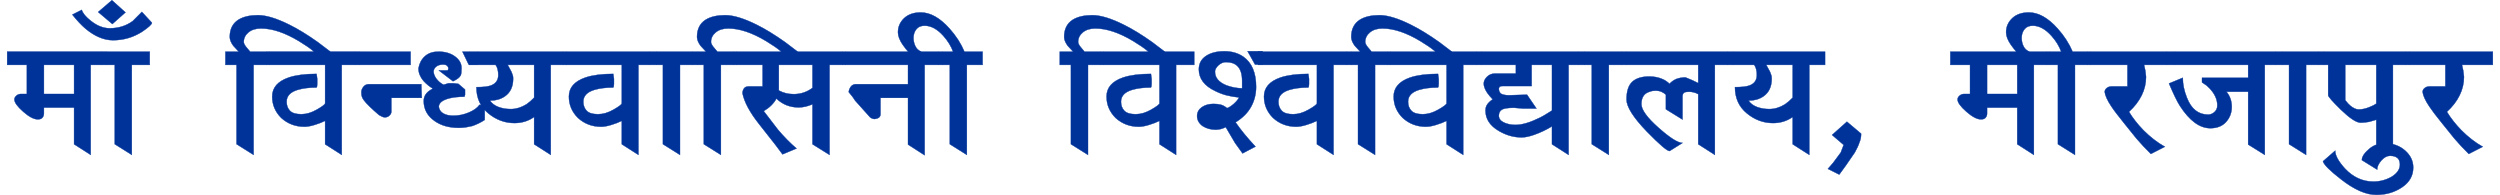 <?xml version="1.0" encoding="UTF-8"?>
<!DOCTYPE svg PUBLIC "-//W3C//DTD SVG 1.1//EN" "http://www.w3.org/Graphics/SVG/1.1/DTD/svg11.dtd">
<!-- Creator: CorelDRAW 2020 (64-Bit) -->
<svg xmlns="http://www.w3.org/2000/svg" xml:space="preserve" width="1000px" height="78px" version="1.1" style="shape-rendering:geometricPrecision; text-rendering:geometricPrecision; image-rendering:optimizeQuality; fill-rule:evenodd; clip-rule:evenodd"
viewBox="0 0 927.72 72.77"
 xmlns:xlink="http://www.w3.org/1999/xlink"
 xmlns:xodm="http://www.corel.com/coreldraw/odm/2003">
 <defs>
  <style type="text/css">
   <![CDATA[
    .str0 {stroke:#003399;stroke-width:0.13;stroke-miterlimit:22.926}
    .fil0 {fill:#003399;fill-rule:nonzero}
   ]]>
  </style>
 </defs>
 <g id="Layer_x0020_1">
  <path class="fil0 str0" d="M37.19 24.21l-5.96 0 0 33.58 -6.2 -3.97 0 -13.67 -11.26 0 0 2.2c0,0.59 -0.17,1.11 -0.53,1.54 -0.35,0.44 -0.94,0.65 -1.75,0.65 -1.47,0 -3.29,-0.96 -5.47,-2.88 -2.18,-1.92 -3.26,-3.43 -3.26,-4.53 0,-0.51 0.23,-0.97 0.69,-1.38 0.46,-0.41 0.99,-0.64 1.59,-0.68l2.37 0 0 -10.86 -7.35 0 0 -4.94 37.13 0 0 4.94zm-12.16 10.86l0 -10.86 -11.26 0 0 10.86 11.26 0zm28.23 -10.86l-6.69 0 0 33.58 -6.36 -3.99 0 -29.59 -4.98 0 0 -4.94 18.03 0 0 4.94zm-9.05 -19.58l-4.9 4.34 -5.3 -4.48 5.14 -4.41 5.06 4.55zm9.87 3.86c0,0.59 -1.22,1.71 -3.67,3.36 -3.32,2.11 -6.94,3.16 -10.85,3.16 -3.38,0 -6.78,-1.42 -10.2,-4.26 -1.53,-1.28 -3.19,-3.04 -4.98,-5.29l3.51 -1.78c0.38,1.24 1.49,2.59 3.34,4.05 2.34,1.88 4.71,2.82 7.1,2.82 3.27,0 6.12,-0.9 8.57,-2.68l3.43 -3.44 3.75 4.06zm66.58 10.78l-4.32 2.27c-0.38,-1.37 -2.83,-3.42 -7.34,-6.15 -5.28,-3.18 -10.01,-4.77 -14.2,-4.77 -1.96,0 -3.52,0.49 -4.69,1.46 -1.17,0.97 -1.76,2.16 -1.76,3.58 0,0.45 0.27,1.05 0.82,1.77l1.55 1.84 7.18 0 0 4.94 -5.88 0 0 33.58 -6.36 -3.99 0 -29.59 -4.16 0 0 -4.94 4.97 0 -2.04 -2.2c-0.87,-1.19 -1.3,-2.29 -1.3,-3.29 0,-2.89 1.06,-5.02 3.18,-6.39 1.85,-1.15 4.3,-1.72 7.35,-1.72 3.04,0 6.93,1.18 11.66,3.53 3.32,1.64 6.88,3.83 10.69,6.54l4.65 3.53zm11.02 4.94l-6.77 0 0 33.58 -6.2 -3.96 0 -8.74c-1.09,0.55 -2.4,1.06 -3.89,1.51 -1.51,0.46 -2.78,0.69 -3.81,0.69 -3.39,0 -6.28,-1.1 -8.69,-3.3 -2.25,-2.24 -3.36,-4.89 -3.36,-7.96 0,-3.3 2.03,-5.66 6.09,-7.08 2.69,-0.91 6.19,-1.37 10.47,-1.37l0.25 1.85 0 1.93c0,0.82 -0.11,1.26 -0.33,1.3 -2.64,0 -4.91,0.28 -6.83,0.83 -2.84,0.82 -4.27,2.31 -4.27,4.46 0,1.37 0.41,2.5 1.24,3.37 0.82,0.87 2.23,1.3 4.26,1.3 1.86,0 3.79,-0.57 5.79,-1.72 2,-1.14 3.02,-1.92 3.08,-2.33l0 -14.36 -21.95 0 0 -4.94 34.92 0 0 4.94zm43.82 -0.13l-3.23 0 -2.32 -4.81 5.55 0 0 4.81zm2.77 20.67c-1.47,0.96 -3.02,1.72 -4.65,2.27 -0.71,0.18 -1.5,0.34 -2.37,0.48 -0.87,0.13 -1.74,0.2 -2.61,0.2 -3.64,0 -6.66,-0.84 -9.05,-2.54 -2.72,-1.88 -4.08,-4.37 -4.08,-7.48 0,-0.97 0.27,-1.82 0.81,-2.58 0.55,-0.76 1.42,-1.43 2.61,-2.03 -1.3,-0.77 -2.47,-1.74 -3.51,-2.88 -1.25,-1.47 -1.87,-3.02 -1.87,-4.67 0.32,-1.88 1.13,-3.39 2.4,-4.53 1.28,-1.15 2.96,-1.72 5.02,-1.72 2.51,0 4.57,0.59 6.2,1.79 1.64,1.19 2.45,2.65 2.45,4.39 0,1.37 -0.11,2.27 -0.32,2.68 -0.39,0.78 -1.34,1.51 -2.86,2.2l-5.3 -4.05 0.89 0 2.29 0c0.22,-0.05 0.35,-0.3 0.41,-0.76 -0.17,-0.96 -0.82,-1.44 -1.96,-1.44 -1.04,0 -1.89,0.25 -2.57,0.75 -0.68,0.51 -1.02,1.19 -1.02,2.06 0.16,1.15 0.7,2.2 1.63,3.16 0.6,0.64 1.31,1.17 2.12,1.58l1.8 -0.55 1.95 0 1.76 0.21 2.49 2.13 0 1.99 -0.25 0.69c-2.17,0 -4.08,0.2 -5.71,0.61 -2.56,0.69 -3.83,1.74 -3.83,3.16 0.16,1.1 0.73,1.93 1.71,2.48 0.98,0.55 2.2,0.82 3.67,0.82 2.01,0 3.96,-0.4 5.84,-1.2 1.87,-0.8 3.19,-1.75 3.95,-2.85l1.96 0.41 0 5.22zm30.52 -20.54l-5.88 0 0 33.58 -6.2 -3.96 0 -10.18c-2.12,1.51 -4.57,2.27 -7.34,2.27 -3.59,0 -6.86,-1.22 -9.79,-3.64 -2.94,-2.43 -4.41,-5.68 -4.41,-9.76 2.45,0 4.24,-0.2 5.39,-0.61 1.85,-0.69 2.77,-2 2.77,-3.92 0,-1.6 -0.33,-2.86 -0.98,-3.78l-9.87 0 0 -4.94 36.31 0 0 4.94zm-12.08 12.23l0 -12.23 -9.87 0 1.39 2.55c0.27,0.64 0.44,1.12 0.53,1.44 0.08,0.32 0.12,0.71 0.12,1.17 0,2.97 -1.03,5.17 -3.1,6.59 -1.53,1.05 -3.37,1.58 -5.55,1.58 0.71,1.05 1.75,1.84 3.14,2.37 1.39,0.52 2.93,0.79 4.61,0.79 2.01,0 3.97,-0.6 5.88,-1.79 0.98,-0.68 1.93,-1.51 2.85,-2.47zm45.7 -12.23l-6.78 0 0 33.58 -6.2 -3.96 0 -8.74c-1.09,0.55 -2.39,1.06 -3.89,1.51 -1.51,0.46 -2.77,0.69 -3.8,0.69 -3.39,0 -6.29,-1.1 -8.69,-3.3 -2.25,-2.24 -3.36,-4.89 -3.36,-7.96 0,-3.3 2.02,-5.66 6.09,-7.08 2.69,-0.91 6.19,-1.37 10.47,-1.37l0.25 1.85 0 1.93c0,0.82 -0.11,1.26 -0.33,1.3 -2.64,0 -4.91,0.28 -6.83,0.83 -2.84,0.82 -4.27,2.31 -4.27,4.46 0,1.37 0.41,2.5 1.24,3.37 0.82,0.87 2.23,1.3 4.26,1.3 1.86,0 3.79,-0.57 5.79,-1.72 2,-1.14 3.02,-1.92 3.07,-2.33l0 -14.36 -21.95 0 0 -4.94 34.93 0 0 4.94zm15.42 0l-6.69 0 0 33.58 -6.37 -3.99 0 -29.59 -4.97 0 0 -4.94 18.03 0 0 4.94zm37.21 -4.94l-4.33 2.27c-0.38,-1.37 -2.83,-3.42 -7.34,-6.15 -5.28,-3.18 -10.01,-4.77 -14.2,-4.77 -1.96,0 -3.52,0.49 -4.69,1.46 -1.17,0.97 -1.76,2.16 -1.76,3.58 0,0.45 0.28,1.05 0.82,1.77l1.55 1.84 7.18 0 0 4.94 -5.87 0 0 33.58 -6.37 -3.99 0 -29.59 -4.16 0 0 -4.94 4.98 0 -2.04 -2.2c-0.87,-1.19 -1.31,-2.29 -1.31,-3.29 0,-2.89 1.06,-5.02 3.18,-6.39 1.85,-1.15 4.3,-1.72 7.35,-1.72 3.04,0 6.93,1.18 11.67,3.53 3.31,1.64 6.88,3.83 10.69,6.54l4.65 3.53zm17.78 4.94l-5.87 0 0 33.58 -6.36 -3.97 0 -14.91c-1.85,0.78 -3.57,1.17 -5.15,1.17 -3.26,0 -6.03,-1.1 -8.32,-3.3 -0.98,1.83 -2.56,3.39 -4.73,4.67l5.3 6.91c2.23,2.64 4.54,4.99 6.94,7.05l-5.22 2.18c-0.66,-1 -3.57,-4.76 -8.73,-11.26 -3.49,-4.4 -5.55,-8.24 -6.21,-11.54 0,-0.64 0.18,-1.22 0.53,-1.75 0.36,-0.53 0.94,-0.79 1.76,-0.79l5.22 0 0 -8.04 -10.85 0 0 -4.94 41.69 0 0 4.94zm-12.23 8.59l0 -8.59 -12.57 0 0 9.55c1.69,0.92 3.53,1.37 5.55,1.37 2.61,0 4.95,-0.77 7.02,-2.33zm48.54 -8.59l-6.69 0 0 33.72 -6.2 -3.99 0 -17.43 -10.28 0 0 6.11c0,0.5 -0.18,0.91 -0.53,1.2 -0.35,0.3 -0.88,0.5 -1.59,0.59 -0.65,0 -1.25,-0.23 -1.8,-0.69l-5.54 -6.18c-0.28,-0.46 -0.57,-0.91 -0.9,-1.34 -0.33,-0.44 -0.82,-1.04 -1.47,-1.82 0,-0.55 0.2,-1.16 0.61,-1.82 0.41,-0.66 0.99,-1.04 1.76,-1.13l19.74 0 0 -7.22 -24.56 0 0 -4.94 37.45 0 0 4.94zm14.94 0l-5.88 0 0 33.58 -6.36 -3.99 0 -29.59 -4.16 0 0 -4.94 5.38 0c-0.76,-2.06 -1.96,-4.01 -3.59,-5.84 -2.28,-2.56 -4.62,-3.84 -7.02,-3.84 -1.36,0 -2.39,0.44 -3.1,1.32 -0.7,0.9 -1.06,1.97 -1.06,3.24 0,1.04 0.22,2.05 0.66,3 0.43,0.96 1.16,1.66 2.2,2.12l-0.49 1.72 -2.29 -0.07c-1.03,-0.41 -2.39,-1.81 -4.08,-4.19 -1.19,-1.74 -1.79,-3.3 -1.79,-4.67 0,-2.06 0.76,-3.81 2.28,-5.26 1.53,-1.44 3.59,-2.16 6.21,-2.16 3.59,0 7.18,2.02 10.77,6.04 2.39,2.66 4.24,5.52 5.54,8.59l6.78 0 0 4.94zm67.97 -4.94l-4.33 2.27c-0.38,-1.37 -2.83,-3.42 -7.34,-6.15 -5.28,-3.18 -10.01,-4.77 -14.2,-4.77 -1.96,0 -3.52,0.49 -4.69,1.46 -1.17,0.97 -1.76,2.16 -1.76,3.58 0,0.45 0.28,1.05 0.82,1.77l1.55 1.84 7.18 0 0 4.94 -5.87 0 0 33.58 -6.37 -3.99 0 -29.59 -4.16 0 0 -4.94 4.98 0 -2.04 -2.2c-0.87,-1.19 -1.31,-2.29 -1.31,-3.29 0,-2.89 1.06,-5.02 3.18,-6.39 1.85,-1.15 4.3,-1.72 7.35,-1.72 3.04,0 6.93,1.18 11.67,3.53 3.32,1.64 6.88,3.83 10.69,6.54l4.65 3.53zm11.01 4.94l-6.77 0 0 33.58 -6.2 -3.96 0 -8.74c-1.09,0.55 -2.39,1.06 -3.89,1.51 -1.51,0.46 -2.77,0.69 -3.81,0.69 -3.38,0 -6.28,-1.1 -8.69,-3.3 -2.24,-2.24 -3.36,-4.89 -3.36,-7.96 0,-3.3 2.03,-5.66 6.09,-7.08 2.7,-0.91 6.19,-1.37 10.48,-1.37l0.24 1.85 0 1.93c0,0.82 -0.11,1.26 -0.33,1.3 -2.63,0 -4.9,0.28 -6.82,0.83 -2.84,0.82 -4.27,2.31 -4.27,4.46 0,1.37 0.41,2.5 1.24,3.37 0.81,0.87 2.23,1.3 4.25,1.3 1.87,0 3.8,-0.57 5.8,-1.72 1.99,-1.14 3.01,-1.92 3.07,-2.33l0 -14.36 -21.95 0 0 -4.94 34.92 0 0 4.94zm25.46 -0.13l-2.77 0 -2.78 -4.95 5.55 0 0 4.95zm-2.37 8.31c0,2.7 -0.62,5.18 -1.87,7.45 -1.25,2.27 -3.18,4.2 -5.8,5.8 1.96,2.84 4.44,5.85 7.43,9.06l-4.81 2.54 -2.78 -3.85 -3.51 -5.96c-1.19,0.64 -2.45,0.96 -3.75,0.96 -1.85,0 -3.48,-0.46 -4.9,-1.37 -1.36,-1.01 -2.04,-2.25 -2.04,-3.71 0,-1.38 0.59,-2.47 1.76,-3.3 1.17,-0.82 2.62,-1.24 4.36,-1.24 1.09,0 2.02,0.11 2.78,0.31 0.76,0.21 1.52,0.63 2.28,1.27 0.71,-0.22 1.53,-0.74 2.45,-1.54 0.93,-0.8 1.61,-1.61 2.04,-2.44 -1.74,-0.18 -3.32,-0.46 -4.73,-0.82 -1.42,-0.37 -2.8,-0.9 -4.16,-1.58 -4.08,-1.93 -6.12,-4.63 -6.12,-8.11 0,-2.1 0.87,-3.75 2.61,-4.94 1.74,-1.19 4.05,-1.79 6.93,-1.79 2.78,0 5.14,0.69 7.1,2.06 3.16,2.25 4.73,5.98 4.73,11.2zm-5.22 0.55l0 -2.75c0,-2.56 -0.6,-4.42 -1.79,-5.56 -0.98,-0.96 -2.4,-1.45 -4.25,-1.45 -0.97,0 -1.9,0.39 -2.77,1.17 -0.27,0.23 -0.52,0.51 -0.73,0.83 -0.38,0.5 -0.58,1.03 -0.58,1.58 0,2.24 1.42,3.93 4.25,5.08 2.01,0.73 3.97,1.1 5.87,1.1zm40.88 -8.73l-6.77 0 0 33.58 -6.2 -3.96 0 -8.74c-1.09,0.55 -2.39,1.06 -3.89,1.51 -1.51,0.46 -2.78,0.69 -3.81,0.69 -3.38,0 -6.28,-1.1 -8.69,-3.3 -2.24,-2.24 -3.36,-4.89 -3.36,-7.96 0,-3.3 2.03,-5.66 6.09,-7.08 2.7,-0.91 6.19,-1.37 10.48,-1.37l0.24 1.85 0 1.93c0,0.82 -0.11,1.26 -0.33,1.3 -2.63,0 -4.9,0.28 -6.82,0.83 -2.84,0.82 -4.27,2.31 -4.27,4.46 0,1.37 0.41,2.5 1.24,3.37 0.81,0.87 2.23,1.3 4.25,1.3 1.86,0 3.8,-0.57 5.79,-1.72 2,-1.14 3.02,-1.92 3.08,-2.33l0 -14.36 -21.95 0 0 -4.94 34.92 0 0 4.94zm37.37 -4.94l-4.32 2.27c-0.38,-1.37 -2.83,-3.42 -7.34,-6.15 -5.28,-3.18 -10.01,-4.77 -14.2,-4.77 -1.96,0 -3.52,0.49 -4.69,1.46 -1.17,0.97 -1.76,2.16 -1.76,3.58 0,0.45 0.27,1.05 0.82,1.77l1.55 1.84 7.18 0 0 4.94 -5.88 0 0 33.58 -6.36 -3.99 0 -29.59 -4.16 0 0 -4.94 4.97 0 -2.04 -2.2c-0.87,-1.19 -1.3,-2.29 -1.3,-3.29 0,-2.89 1.06,-5.02 3.18,-6.39 1.85,-1.15 4.3,-1.72 7.35,-1.72 3.04,0 6.93,1.18 11.66,3.53 3.32,1.64 6.88,3.83 10.69,6.54l4.65 3.53zm11.02 4.94l-6.77 0 0 33.58 -6.2 -3.96 0 -8.74c-1.09,0.55 -2.4,1.06 -3.89,1.51 -1.51,0.46 -2.78,0.69 -3.81,0.69 -3.39,0 -6.28,-1.1 -8.69,-3.3 -2.25,-2.24 -3.36,-4.89 -3.36,-7.96 0,-3.3 2.03,-5.66 6.09,-7.08 2.69,-0.91 6.19,-1.37 10.47,-1.37l0.25 1.85 0 1.93c0,0.82 -0.11,1.26 -0.33,1.3 -2.64,0 -4.91,0.28 -6.83,0.83 -2.84,0.82 -4.27,2.31 -4.27,4.46 0,1.37 0.41,2.5 1.24,3.37 0.82,0.87 2.23,1.3 4.26,1.3 1.86,0 3.79,-0.57 5.79,-1.72 2,-1.14 3.02,-1.92 3.08,-2.33l0 -14.36 -21.95 0 0 -4.94 34.92 0 0 4.94zm38.51 0l-5.95 0 0 33.58 -6.2 -3.96 0 -6.68c-2.11,1.29 -4.34,2.34 -6.67,3.16 -1.85,0.64 -3.4,0.96 -4.64,0.96 -2.99,0 -5.86,-0.82 -8.62,-2.47 -3.25,-1.92 -4.88,-4.44 -4.88,-7.55 0,-0.92 0.23,-1.7 0.69,-2.34 0.47,-0.64 1.13,-1.26 2,-1.85 -0.81,-0.83 -1.49,-1.63 -2.04,-2.41 -0.87,-1.32 -1.3,-2.47 -1.3,-3.43 0,-0.92 0.4,-1.77 1.22,-2.58 0.82,-0.8 1.8,-1.2 2.94,-1.2l7.83 0 0 -3.23 -14.69 0 0 -4.94 40.31 0 0 4.94zm-12.15 17.04l0 -17.04 -7.59 0 0 7.9 -10.92 0c-0.83,0 -1.27,0.32 -1.32,0.96 0,0.92 0.32,1.58 0.99,2 0.76,0.32 1.67,0.48 2.71,0.48l6.82 -0.21 3.51 5.15c-0.43,0 -1.22,0 -2.36,0 -1.15,0 -2.07,0 -2.78,0l-3.18 -0.27c-2.34,0 -3.88,0.24 -4.61,0.72 -0.74,0.48 -1.1,1.22 -1.1,2.23 0,1.1 0.64,1.95 1.9,2.54 1.28,0.6 2.71,0.89 4.27,0.89 2.49,0 5.52,-0.89 9.1,-2.67 0.87,-0.42 1.73,-0.9 2.57,-1.45 0.83,-0.55 1.5,-0.96 1.99,-1.23zm27.9 -17.04l-6.69 0 0 33.58 -6.36 -3.99 0 -29.59 -4.98 0 0 -4.94 18.03 0 0 4.94zm39.66 0l-6.78 0 0 33.58 -6.2 -3.97 0 -18.69c-1.07,-0.59 -2.23,-0.89 -3.45,-0.89 -0.82,0 -1.4,0.1 -1.78,0.31 -0.37,0.21 -0.59,0.65 -0.64,1.34l0 8.72 -6.2 -3.84 0 -5.43c-0.49,-0.46 -1.05,-0.82 -1.68,-1.1 -0.62,-0.27 -1.31,-0.41 -2.08,-0.41 -0.87,0 -1.57,0.11 -2.12,0.34 -2.17,0.55 -3.26,2.11 -3.26,4.67 0,2.11 2.13,5.05 6.4,8.83 4.27,3.78 7.25,5.67 8.94,5.67l-4.82 3.02c-0.92,0 -3.74,-2.41 -8.44,-7.21 -5.09,-5.27 -7.63,-9.28 -7.63,-12.02 0,-3.07 0.71,-5.27 2.12,-6.6 1.42,-1.32 3.54,-1.99 6.37,-1.99 1.74,0 3.31,0.3 4.73,0.89 0.98,0.37 1.93,0.99 2.85,1.86 0.55,-0.69 1.35,-1.28 2.44,-1.79 1.07,-0.41 2.23,-0.62 3.48,-0.62l2.5 1.03 2.27 1.1 0 -6.8 -28.64 0 0 -4.94 41.62 0 0 4.94zm34.35 0l-5.88 0 0 33.58 -6.2 -3.96 0 -10.18c-2.12,1.51 -4.57,2.27 -7.34,2.27 -3.59,0 -6.85,-1.22 -9.79,-3.64 -2.94,-2.43 -4.41,-5.68 -4.41,-9.76 2.45,0 4.24,-0.2 5.39,-0.61 1.85,-0.69 2.77,-2 2.77,-3.92 0,-1.6 -0.32,-2.86 -0.98,-3.78l-9.87 0 0 -4.94 36.31 0 0 4.94zm-12.08 12.23l0 -12.23 -9.87 0 1.39 2.55c0.27,0.64 0.45,1.12 0.53,1.44 0.08,0.32 0.12,0.71 0.12,1.17 0,2.97 -1.03,5.17 -3.1,6.59 -1.52,1.05 -3.37,1.58 -5.55,1.58 0.71,1.05 1.75,1.84 3.14,2.37 1.39,0.52 2.93,0.79 4.61,0.79 2.02,0 3.97,-0.6 5.88,-1.79 0.98,-0.68 1.93,-1.51 2.85,-2.47zm-515.77 -12.23l-20.73 0 0 -4.94 20.73 0 0 4.94zm4.16 12.3l-11.34 0 0 5.15c0,0.5 -0.23,0.98 -0.69,1.44 -0.47,0.46 -1.05,0.69 -1.76,0.69 -0.49,0 -1.2,-0.28 -2.12,-0.83 -2.88,-2.47 -4.76,-4.3 -5.63,-5.49 -0.65,-0.82 -0.98,-1.69 -0.98,-2.61l0 -0.69c0,-0.5 0.23,-1.07 0.69,-1.71 0.47,-0.64 1.11,-0.99 1.92,-1.03l19.75 0 0.16 5.08zm537.15 13.37c0,1.23 -0.21,2.33 -0.65,3.29 -0.33,1.06 -0.9,2.29 -1.71,3.73l-3.35 4.87 -2.45 3.37 -4.24 -2.13 1.96 -2.27 2.85 -3.84 1.07 -2.82 -4.33 -3.72 5.55 -4.95 5.3 4.47zm70.42 -25.67l-5.96 0 0 33.58 -6.2 -3.97 0 -13.67 -11.26 0 0 2.2c0,0.59 -0.17,1.11 -0.53,1.54 -0.35,0.44 -0.94,0.65 -1.75,0.65 -1.47,0 -3.29,-0.96 -5.47,-2.88 -2.17,-1.92 -3.26,-3.43 -3.26,-4.53 0,-0.51 0.23,-0.97 0.69,-1.38 0.46,-0.41 0.99,-0.64 1.59,-0.68l2.37 0 0 -10.86 -7.35 0 0 -4.94 37.13 0 0 4.94zm-12.16 10.86l0 -10.86 -11.26 0 0 10.86 11.26 0zm27.42 -10.86l-5.88 0 0 33.58 -6.36 -3.99 0 -29.59 -4.16 0 0 -4.94 5.38 0c-0.76,-2.06 -1.95,-4.01 -3.59,-5.84 -2.28,-2.56 -4.62,-3.84 -7.01,-3.84 -1.36,0 -2.4,0.44 -3.1,1.32 -0.71,0.9 -1.06,1.97 -1.06,3.24 0,1.04 0.21,2.05 0.65,3 0.43,0.96 1.17,1.66 2.2,2.12l-0.49 1.72 -2.28 -0.07c-1.04,-0.41 -2.4,-1.81 -4.08,-4.19 -1.2,-1.74 -1.8,-3.3 -1.8,-4.67 0,-2.06 0.76,-3.81 2.29,-5.26 1.52,-1.44 3.59,-2.16 6.2,-2.16 3.59,0 7.18,2.02 10.77,6.04 2.39,2.66 4.24,5.52 5.55,8.59l6.77 0 0 4.94zm31.41 0l-11.5 0 0.49 2.27 0.24 2.2c0,2.43 -0.54,4.74 -1.63,6.92 -1.09,2.2 -2.66,4.24 -4.73,6.12 1.41,2.33 3.21,4.62 5.38,6.86 2.51,2.52 5.17,4.58 8,6.19l-5.22 2.67c-1.96,-1.92 -3.75,-3.84 -5.39,-5.76l-4.65 -5.77c-2.23,-2.75 -3.81,-4.83 -4.73,-6.24 -1.47,-2.2 -2.28,-3.99 -2.45,-5.36 0,-0.55 0.25,-1.03 0.74,-1.44 0.49,-0.41 1.11,-0.62 1.87,-0.62l5.88 0 0 -8.04 -14.85 0 0 -4.94 32.55 0 0 4.94zm40.23 0l-6.69 0 0 33.58 -6.2 -3.86 0 -19.69 -8.08 0c1.31,1.6 1.96,3.48 1.96,5.63 0,2.16 -0.69,4.02 -2.08,5.6 -1.39,1.58 -3.36,2.37 -5.92,2.37 -3.97,0 -7.75,-2.77 -11.34,-8.31 -1.03,-1.6 -2.39,-4.4 -4.08,-8.38l5.14 -2.13c0,2.42 0.52,4.9 1.55,7.45 1.63,4.19 4.27,6.29 7.92,6.29 0.76,0 1.47,-0.25 2.12,-0.76 0.87,-0.64 1.3,-1.53 1.3,-2.68 0,-2.19 -0.95,-4.3 -2.85,-6.31 -0.44,-0.46 -0.8,-0.82 -1.1,-1.07 -0.3,-0.25 -0.89,-0.65 -1.76,-1.2l0 -1.72 17.22 0 0 -4.81 -30.44 0 0 -4.94 43.33 0 0 4.94zm15.42 0l-6.69 0 0 33.58 -6.36 -3.99 0 -29.59 -4.98 0 0 -4.94 18.03 0 0 4.94zm31.83 0l-6.12 0 0 33.58 -6.2 -3.96 0 -9.15 -2.68 0.78c-1.2,0.22 -2.25,0.32 -3.17,0.32 -1.58,0 -4.04,-1.63 -7.4,-4.86 -3.03,-2.97 -4.6,-4.74 -4.71,-5.34l0 -11.37 -3.5 0 0 -4.94 33.78 0 0 4.94zm-12.32 14.45l0 -14.45 -11.59 0 0 13.16c0.81,1.04 1.43,1.71 1.86,2.03 1.13,0.95 2.19,1.44 3.16,1.44 1.19,0 2.43,-0.26 3.72,-0.75 1.31,-0.5 2.25,-0.98 2.85,-1.43zm13.78 23.88c0,3.02 -1.38,5.47 -4.16,7.35 -2.77,1.87 -5.98,2.81 -9.62,2.81 -3.87,0 -8.27,-1.94 -13.22,-5.83 -4.08,-3.16 -6.31,-5.38 -6.69,-6.67l4.57 -3.98c0,1.77 1.22,4.01 3.67,6.7 3.04,3.22 6.58,4.84 10.6,4.84 2.45,0 4.74,-0.62 6.86,-1.84 2.01,-1.28 3.02,-2.77 3.02,-4.5 0,-0.78 -0.17,-1.43 -0.49,-1.98 -0.6,-0.86 -1.66,-1.3 -3.18,-1.3 -1.15,0 -2.23,0.59 -3.27,1.77 -1.03,1.17 -1.55,2.3 -1.55,3.38l-5.71 -3.54c0,-1.32 1.01,-2.8 3.02,-4.43 1.58,-1.23 3.43,-1.85 5.55,-1.85 2.99,0 5.51,0.9 7.54,2.68 2.05,1.79 3.06,3.92 3.06,6.39zm29.71 -38.33l-11.51 0 0.49 2.27 0.25 2.2c0,2.43 -0.55,4.74 -1.64,6.92 -1.08,2.2 -2.66,4.24 -4.73,6.12 1.42,2.33 3.21,4.62 5.39,6.86 2.5,2.52 5.16,4.58 7.99,6.19l-5.22 2.67c-1.96,-1.92 -3.75,-3.84 -5.38,-5.76l-4.66 -5.77c-2.23,-2.75 -3.8,-4.83 -4.73,-6.24 -1.47,-2.2 -2.28,-3.99 -2.45,-5.36 0,-0.55 0.25,-1.03 0.74,-1.44 0.49,-0.41 1.11,-0.62 1.87,-0.62l5.88 0 0 -8.04 -14.85 0 0 -4.94 32.56 0 0 4.94z"/>
 </g>
</svg>
